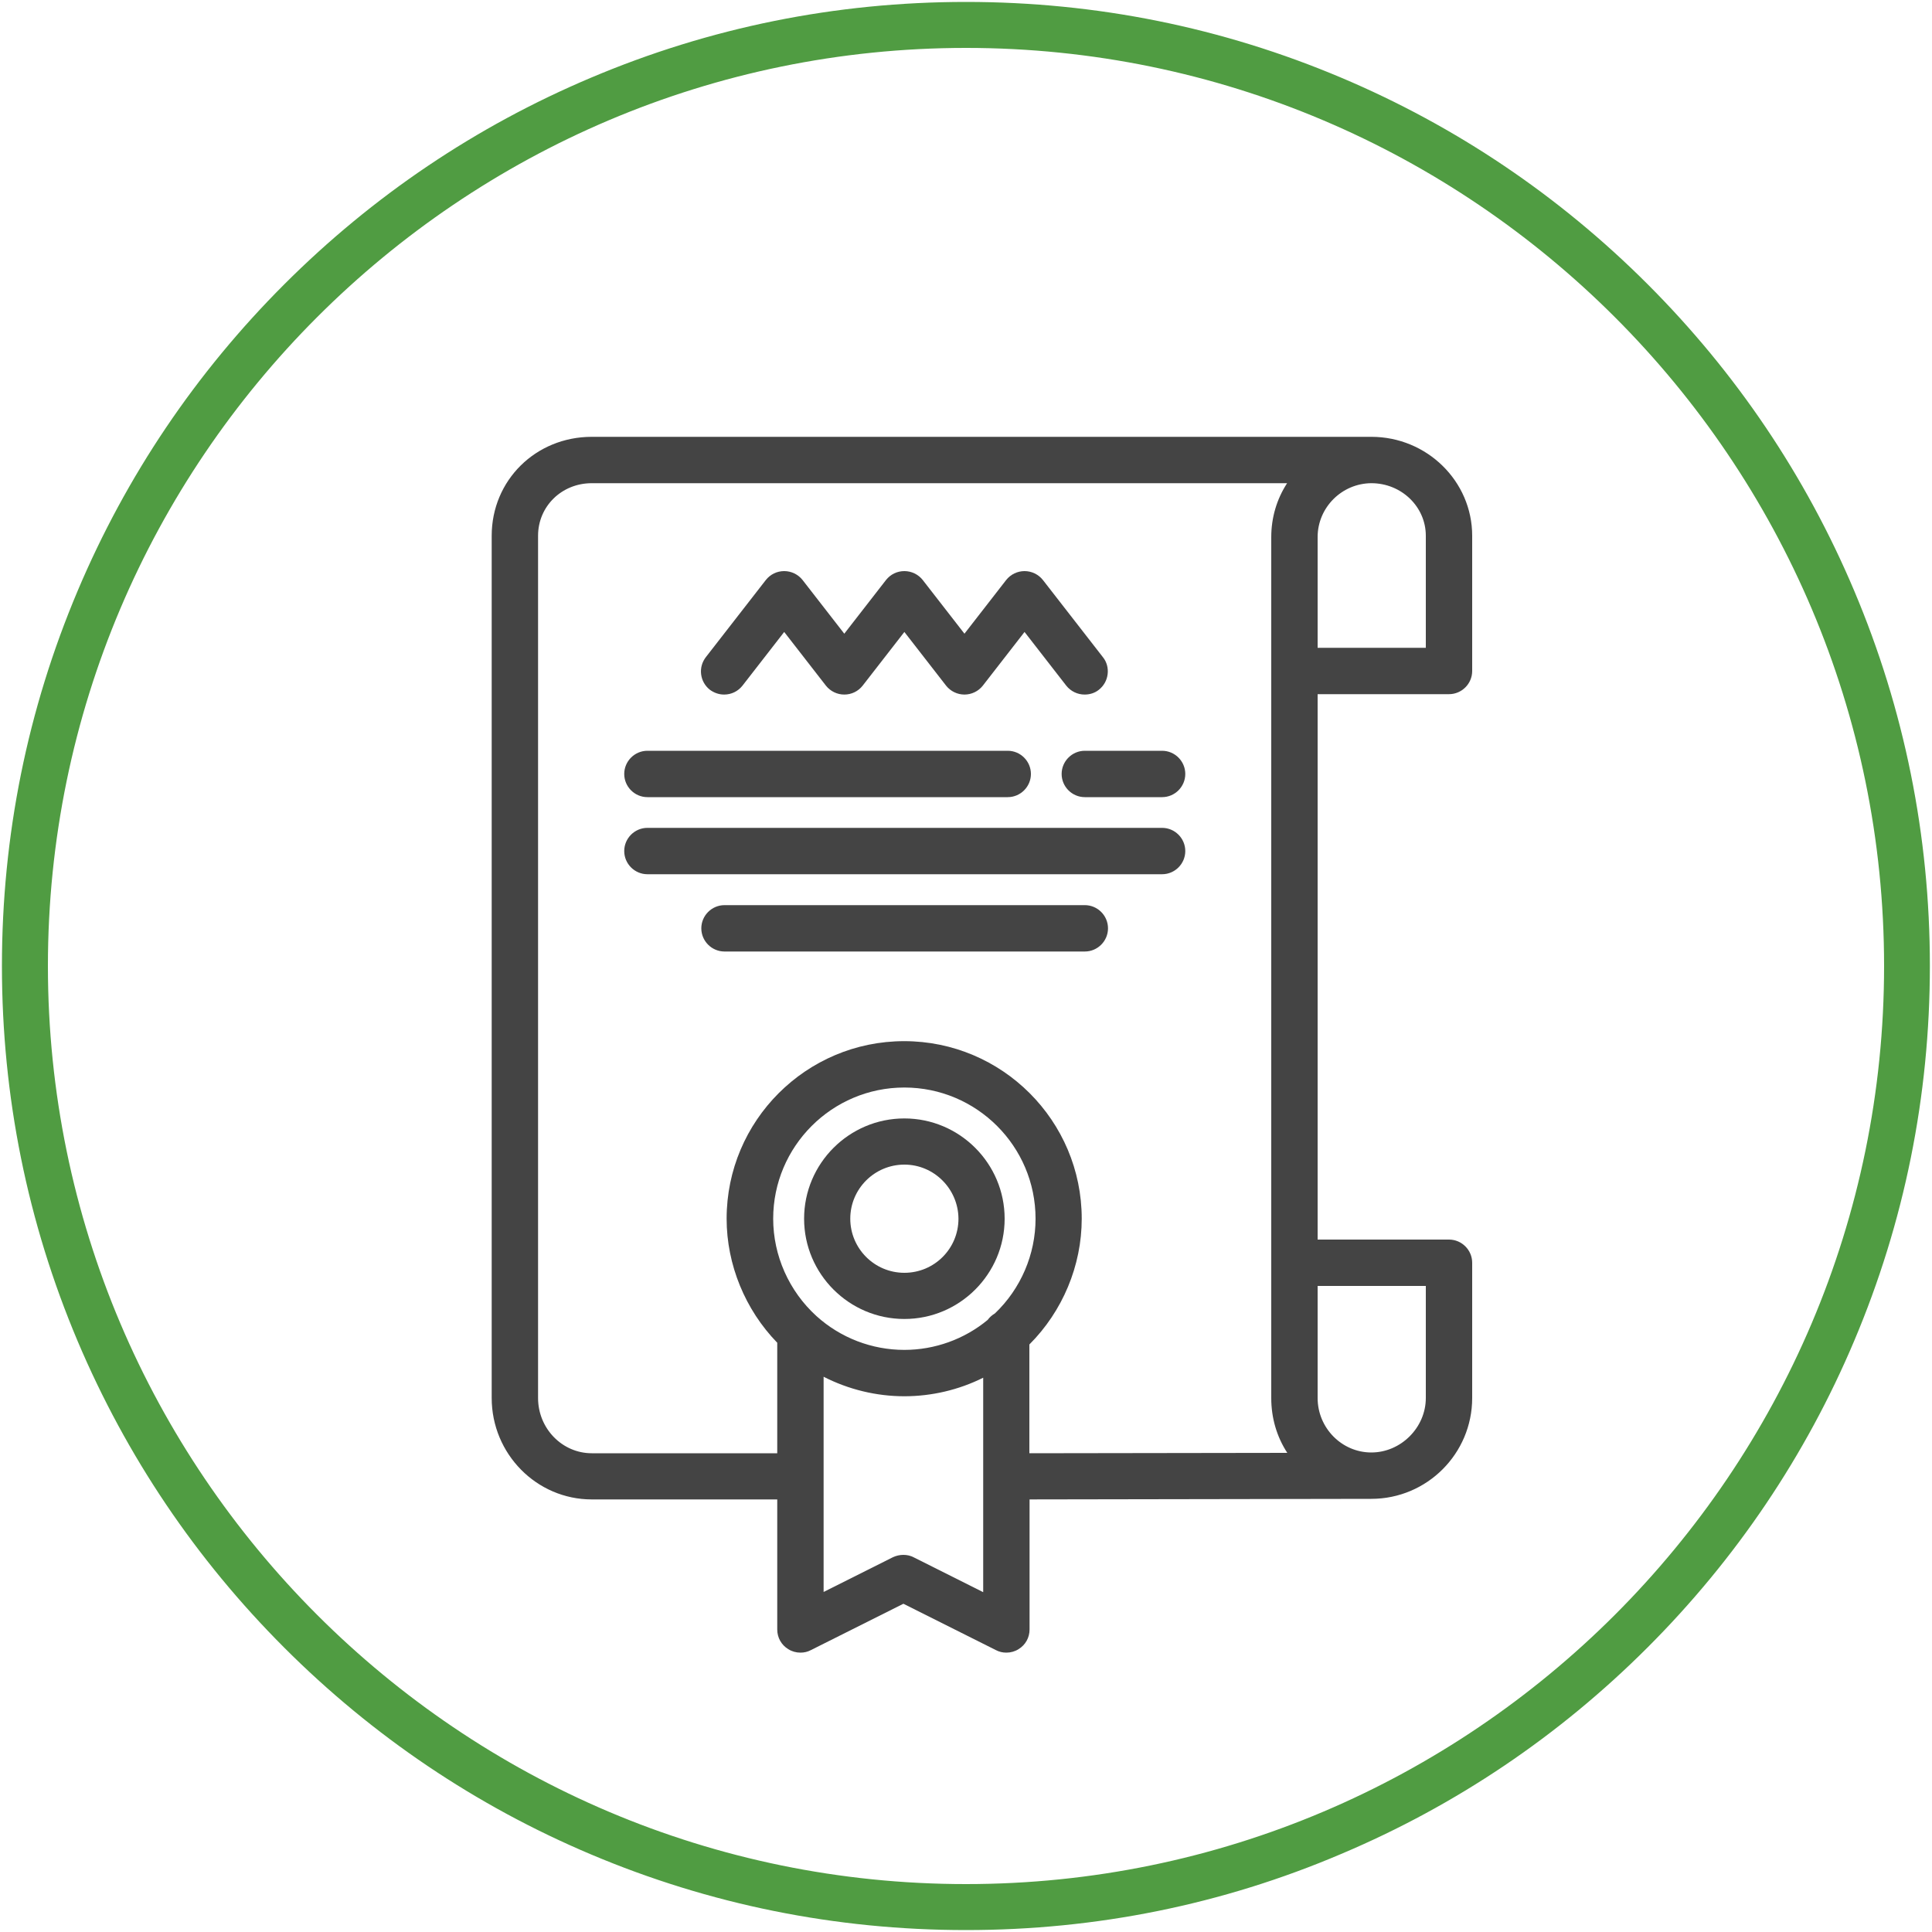 <?xml version="1.0" encoding="utf-8"?>
<!-- Generator: Adobe Illustrator 22.0.1, SVG Export Plug-In . SVG Version: 6.00 Build 0)  -->
<svg version="1.1" id="Warstwa_1" xmlns="http://www.w3.org/2000/svg" xmlns:xlink="http://www.w3.org/1999/xlink" x="0px" y="0px"
	 viewBox="0 0 1000 1000" style="enable-background:new 0 0 1000 1000;" xml:space="preserve">
<style type="text/css">
	.st0{fill:#509C42;}
	.st1{fill:#444444;}
</style>
<path class="st0" d="M500,999c-67.4,0-132.7-13.2-194.2-39.2c-59.4-25.1-112.8-61.1-158.6-106.9c-45.9-45.9-81.8-99.2-107-158.7
	C14.2,632.7,1,567.4,1,500s13.2-132.7,39.2-194.2c25.1-59.4,61.1-112.8,106.9-158.6s99.2-81.8,158.6-106.9C367.3,14.2,432.6,1,500,1
	s132.7,13.2,194.2,39.2c59.4,25.1,112.8,61.1,158.6,106.9c45.8,45.8,81.8,99.2,106.9,158.6c26,61.5,39.2,126.9,39.2,194.2
	c0,67.4-13.2,132.7-39.2,194.2c-25.1,59.4-61.1,112.8-106.9,158.6s-99.2,81.8-158.6,106.9C632.7,985.8,567.4,999,500,999z M500,24.8
	C238,24.8,24.8,238,24.8,500S238,975.2,500,975.2S975.2,762,975.2,500S762,24.8,500,24.8z"/>
<g>
	<path class="st1" d="M414.3,855.4c-2.2,0-4.4-0.6-6.3-1.8c-3.6-2.2-5.7-6-5.7-10.2v-67.3h-96c-28.6,0-51.8-23.6-51.8-52.5V277.3
		c0-28.7,22.8-51.2,51.8-51.2h403.5c28.8,0,52.2,23,52.2,51.2v70c0,6.6-5.4,12-12,12H682v282.3H750c6.6,0,12,5.4,12,12v70
		c0,28.8-23.4,52.2-52.2,52.2l-176.9,0.3v67.3c0,4.2-2.1,8-5.7,10.2c-1.9,1.2-4.1,1.8-6.3,1.8c-1.9,0-3.7-0.4-5.4-1.3l-47.9-24
		l-47.9,24C418,855,416.2,855.4,414.3,855.4z M467.6,804.8c1.9,0,3.7,0.4,5.4,1.3l35.9,18V713.1c-12.6,6.3-26.7,9.6-40.8,9.6
		c-14.5,0-28.9-3.5-41.8-10.1V824l35.9-18C463.9,805.2,465.8,804.8,467.6,804.8z M306.3,250.1c-15.6,0-27.8,12-27.8,27.2v446.3
		c0,15.8,12.5,28.6,27.8,28.6h96V695c-16.6-17.1-26.2-40.4-26.2-64.2c0-50.7,41.2-91.9,91.9-91.9s91.9,41.2,91.9,91.9
		c0,24.3-9.9,47.9-27.1,65.1v56.3l133.5-0.2c-5.5-8.4-8.3-18.2-8.3-28.3V278c0-10,2.8-19.6,8.2-27.9H306.3z M682,723.6
		c0,15.5,12.5,28.2,27.8,28.2c15.3,0,28.2-12.9,28.2-28.2v-58H682V723.6z M468.1,562.9c-37.5,0-67.9,30.5-67.9,67.9
		c0,19.1,8.2,37.5,22.4,50.4c12.5,11.3,28.7,17.5,45.5,17.5c15.7,0,31-5.5,43.1-15.5c1-1.4,2.3-2.5,3.8-3.4c13.4-12.8,21-30.6,21-49
		C536,593.3,505.5,562.9,468.1,562.9z M738,335.3v-58c0-15-12.6-27.2-28.2-27.2c-15.3,0.1-27.8,12.6-27.8,27.9v57.3H738z"/>
	<path class="st1" d="M750,357.3c5.5,0,10-4.5,10-10v-70c0-27.1-22.5-49.2-50.2-49.2H306.3c-27.9,0-49.8,21.6-49.8,49.2v446.3
		c0,27.9,22.3,50.5,49.8,50.5h98v69.3c0,3.5,1.8,6.7,4.7,8.5c2.9,1.8,6.6,2,9.7,0.4l48.8-24.4l48.8,24.4c1.4,0.7,2.9,1.1,4.5,1.1
		c1.8,0,3.6-0.5,5.3-1.5c2.9-1.8,4.7-5,4.7-8.5v-69.3l178.9-0.3c27.7,0,50.2-22.5,50.2-50.2v-70c0-5.5-4.5-10-10-10H680V357.3H750z
		 M740,277.3v60H680V278c0-16.4,13.3-29.8,29.8-29.9C726.4,248.1,740,261.2,740,277.3z M516.2,681.4c-1.4,0.7-2.6,1.8-3.5,3.1
		c-12.5,10.4-28.3,16.2-44.6,16.2c-17.3,0-34-6.4-46.8-18.1c-14.7-13.3-23.1-32.2-23.1-51.9c0-38.6,31.4-69.9,69.9-69.9
		s69.9,31.4,69.9,69.9C538,649.9,530.1,668.2,516.2,681.4z M510.9,827.2l-38.8-19.4c-2.8-1.4-6.1-1.4-8.9,0l-38.8,19.4v-118
		c13.3,7.4,28.3,11.4,43.8,11.4c15.1,0,29.8-3.8,42.8-10.9V827.2z M530.9,695c17.3-16.9,27.1-40.1,27.1-64.3
		c0-49.6-40.3-89.9-89.9-89.9s-89.9,40.3-89.9,89.9c0,23.7,9.5,46.5,26.2,63.4v60h-98c-16.5,0-29.8-13.7-29.8-30.6V277.3
		c0-16.4,13.1-29.2,29.8-29.2h363.7c-6.3,8.3-10,18.7-10,29.9v445.6c0,11.4,3.8,21.9,10.2,30.3l-139.3,0.2V695z M740,663.6v60
		c0,16.4-13.8,30.2-30.2,30.2c-16.4-0.1-29.8-13.6-29.8-30.2v-60H740z"/>
	<path class="st1" d="M468.1,682.7c-28.6,0-51.9-23.3-51.9-51.9s23.3-51.9,51.9-51.9s51.9,23.3,51.9,51.9S496.7,682.7,468.1,682.7z
		 M468.1,602.8c-15.4,0-28,12.5-28,28c0,15.4,12.5,28,28,28s28-12.5,28-28C496,615.4,483.5,602.8,468.1,602.8z"/>
	<path class="st1" d="M468.1,580.8c-27.5,0-49.9,22.4-49.9,49.9s22.4,49.9,49.9,49.9s49.9-22.4,49.9-49.9S495.6,580.8,468.1,580.8z
		 M468.1,660.7c-16.5,0-30-13.4-30-30c0-16.5,13.4-30,30-30s30,13.4,30,30C498,647.3,484.6,660.7,468.1,660.7z"/>
	<path class="st1" d="M335.1,452.5c-6.6,0-12-5.4-12-12s5.4-12,12-12h266.4c6.6,0,12,5.4,12,12s-5.4,12-12,12H335.1z"/>
	<path class="st1" d="M601.5,430.5H335.1c-5.5,0-10,4.5-10,10c0,5.5,4.5,10,10,10h266.4c5.5,0,10-4.5,10-10
		C611.4,435,607,430.5,601.5,430.5z"/>
	<path class="st1" d="M375,492.5c-6.6,0-12-5.4-12-12s5.4-12,12-12h186.5c6.6,0,12,5.4,12,12s-5.4,12-12,12H375z"/>
	<path class="st1" d="M561.5,470.5H375c-5.5,0-10,4.5-10,10c0,5.5,4.5,10,10,10h186.5c5.5,0,10-4.5,10-10
		C571.5,475,567,470.5,561.5,470.5z"/>
	<path class="st1" d="M561.5,412.6c-6.6,0-12-5.4-12-12s5.4-12,12-12h40c6.6,0,12,5.4,12,12s-5.4,12-12,12H561.5z"/>
	<path class="st1" d="M601.5,390.6h-40c-5.5,0-10,4.5-10,10c0,5.5,4.5,10,10,10h40c5.5,0,10-4.5,10-10
		C611.4,395.1,607,390.6,601.5,390.6z"/>
	<path class="st1" d="M335.1,412.6c-6.6,0-12-5.4-12-12s5.4-12,12-12h186.5c6.6,0,12,5.4,12,12s-5.4,12-12,12H335.1z"/>
	<path class="st1" d="M335.1,410.6h186.5c5.5,0,10-4.5,10-10c0-5.5-4.5-10-10-10H335.1c-5.5,0-10,4.5-10,10
		C325.1,406.1,329.6,410.6,335.1,410.6z"/>
	<path class="st1" d="M374.8,359.5c-2.7,0-5.2-0.9-7.4-2.5c-2.5-2-4.1-4.8-4.5-8c-0.4-3.2,0.5-6.3,2.4-8.8l31.1-40
		c2.3-2.9,5.7-4.6,9.5-4.6c3.7,0,7.2,1.7,9.5,4.6L437,328l21.6-27.8c2.3-2.9,5.7-4.6,9.5-4.6c3.7,0,7.2,1.7,9.5,4.6l21.6,27.8
		l21.6-27.8c2.3-2.9,5.8-4.6,9.5-4.6c3.7,0,7.2,1.7,9.5,4.6l31.1,40c2,2.5,2.8,5.7,2.4,8.8c-0.4,3.2-2,6-4.5,8
		c-2.1,1.7-4.7,2.5-7.4,2.5c-3.7,0-7.2-1.7-9.5-4.6l-21.6-27.8l-21.6,27.8c-2.3,2.9-5.8,4.6-9.5,4.6c-3.7,0-7.2-1.7-9.5-4.6
		l-21.6-27.8l-21.6,27.8c-2.3,2.9-5.7,4.6-9.5,4.6c-3.7,0-7.2-1.7-9.5-4.6l-21.6-27.8l-21.6,27.8C382,357.8,378.6,359.5,374.8,359.5
		z"/>
	<path class="st1" d="M368.7,355.4c1.8,1.4,4,2.1,6.1,2.1c3,0,5.9-1.3,7.9-3.9l23.2-29.8l23.2,29.8c1.9,2.4,4.8,3.9,7.9,3.9
		c3.1,0,6-1.4,7.9-3.9l23.2-29.8l23.2,29.8c1.9,2.4,4.8,3.9,7.9,3.9c3.1,0,6-1.4,7.9-3.9l23.2-29.8l23.2,29.8
		c3.4,4.4,9.7,5.1,14,1.8c4.4-3.4,5.1-9.7,1.8-14l-31.1-40c-1.9-2.4-4.8-3.9-7.9-3.9s-6,1.4-7.9,3.9l-23.2,29.8L476,301.4
		c-1.9-2.4-4.8-3.9-7.9-3.9c-3.1,0-6,1.4-7.9,3.9L437,331.3l-23.2-29.8c-1.9-2.4-4.8-3.9-7.9-3.9c-3.1,0-6,1.4-7.9,3.9l-31.1,40
		C363.6,345.8,364.4,352,368.7,355.4z"/>
</g>
</svg>
